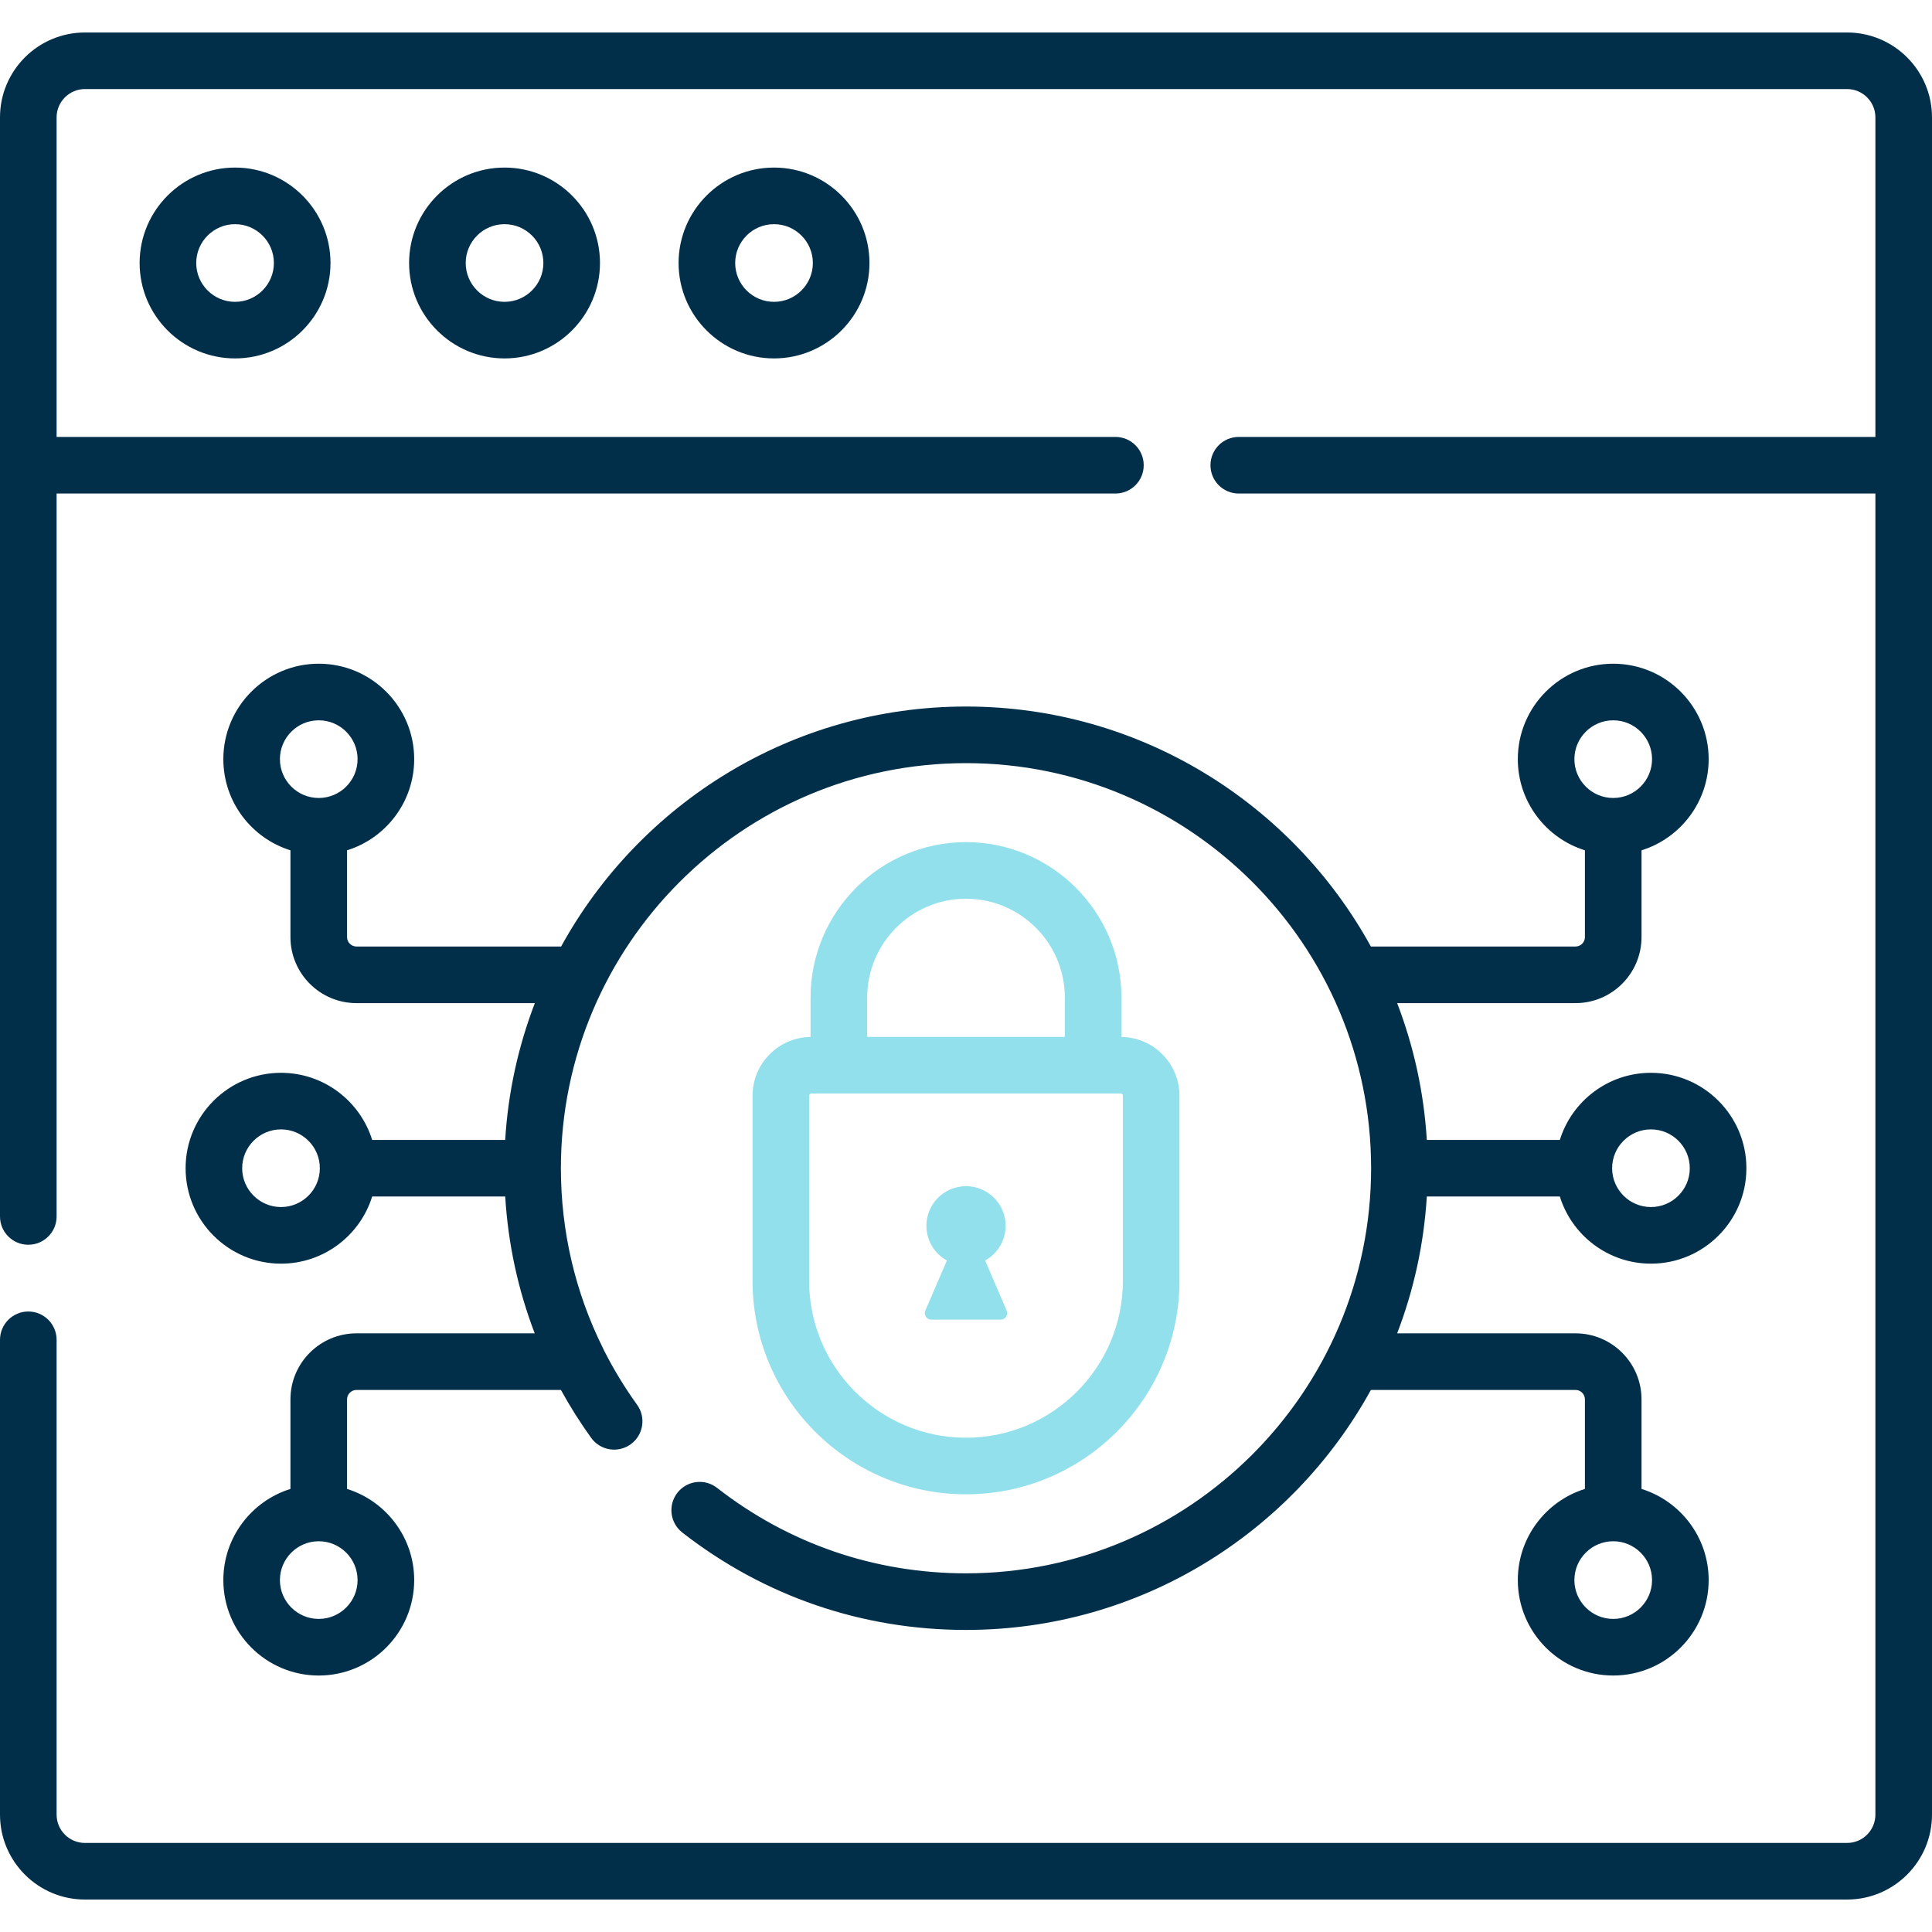 <svg width="60" height="60" viewBox="0 0 60 60" fill="none" xmlns="http://www.w3.org/2000/svg">
<path d="M21.074 8.168C21.074 9.802 22.404 11.131 24.038 11.131C25.672 11.131 27.002 9.802 27.002 8.168C27.002 6.533 25.672 5.204 24.038 5.204C22.404 5.204 21.074 6.533 21.074 8.168ZM25.244 8.168C25.244 8.833 24.703 9.374 24.038 9.374C23.373 9.374 22.832 8.833 22.832 8.168C22.832 7.503 23.373 6.962 24.038 6.962C24.703 6.962 25.244 7.503 25.244 8.168Z" fill="#012F4A"/>
<path d="M12.705 8.168C12.705 9.802 14.035 11.131 15.669 11.131C17.303 11.131 18.633 9.802 18.633 8.168C18.633 6.533 17.303 5.204 15.669 5.204C14.035 5.204 12.705 6.533 12.705 8.168ZM16.875 8.168C16.875 8.833 16.334 9.374 15.669 9.374C15.004 9.374 14.463 8.833 14.463 8.168C14.463 7.503 15.004 6.962 15.669 6.962C16.334 6.962 16.875 7.503 16.875 8.168Z" fill="#012F4A"/>
<path d="M4.336 8.168C4.336 9.802 5.666 11.131 7.3 11.131C8.934 11.131 10.264 9.802 10.264 8.168C10.264 6.533 8.934 5.204 7.3 5.204C5.666 5.204 4.336 6.533 4.336 8.168ZM8.506 8.168C8.506 8.833 7.965 9.374 7.3 9.374C6.635 9.374 6.094 8.833 6.094 8.168C6.094 7.503 6.635 6.962 7.3 6.962C7.965 6.962 8.506 7.503 8.506 8.168Z" fill="#012F4A"/>
<path d="M57.363 1.009H2.637C1.183 1.009 0 2.191 0 3.645V37.779C0 38.264 0.394 38.657 0.879 38.657C1.364 38.657 1.758 38.264 1.758 37.779V15.327H34.64C35.126 15.327 35.519 14.934 35.519 14.448C35.519 13.963 35.126 13.569 34.64 13.569H1.758V3.645C1.758 3.161 2.152 2.766 2.637 2.766H57.363C57.848 2.766 58.242 3.161 58.242 3.645V13.569H38.471C37.985 13.569 37.592 13.963 37.592 14.448C37.592 14.934 37.985 15.327 38.471 15.327H58.242V56.355C58.242 56.84 57.848 57.234 57.363 57.234H2.637C2.152 57.234 1.758 56.84 1.758 56.355V41.609C1.758 41.124 1.364 40.73 0.879 40.73C0.394 40.73 0 41.124 0 41.609V56.355C0 57.809 1.183 58.992 2.637 58.992H57.363C58.817 58.992 60 57.809 60 56.355V3.645C60 2.191 58.817 1.009 57.363 1.009Z" fill="#012F4A"/>
<path d="M30 26.153C27.338 26.153 25.173 28.319 25.173 30.98V32.203C24.177 32.215 23.371 33.029 23.371 34.028V39.778C23.371 43.433 26.345 46.407 30 46.407C33.655 46.407 36.629 43.433 36.629 39.778V34.028C36.629 33.029 35.823 32.216 34.827 32.203V30.98C34.827 28.319 32.662 26.153 30 26.153ZM30 27.911C31.692 27.911 33.069 29.288 33.069 30.98V32.202H26.931V30.98C26.931 29.288 28.308 27.911 30 27.911ZM34.872 34.028V39.778C34.872 42.464 32.686 44.65 30 44.65C27.314 44.65 25.128 42.464 25.128 39.778V34.028C25.128 33.99 25.159 33.96 25.196 33.96H34.804C34.841 33.96 34.872 33.99 34.872 34.028Z" fill="#93E0ED"/>
<path d="M30.594 39.146C31.011 38.916 31.28 38.45 31.223 37.928C31.16 37.365 30.704 36.908 30.14 36.846C29.398 36.764 28.77 37.343 28.77 38.069C28.77 38.533 29.027 38.937 29.406 39.146L28.737 40.702C28.68 40.835 28.777 40.983 28.922 40.983H31.078C31.223 40.983 31.32 40.835 31.263 40.702L30.594 39.146Z" fill="#93E0ED"/>
<path d="M11.558 35.401C11.183 34.195 10.056 33.317 8.727 33.317C7.093 33.317 5.764 34.646 5.764 36.28C5.764 37.915 7.093 39.244 8.727 39.244C10.056 39.244 11.183 38.366 11.558 37.159H15.69C15.779 38.627 16.088 40.055 16.606 41.408H11.071C9.94 41.408 9.02 42.328 9.02 43.459V46.24C7.814 46.616 6.936 47.743 6.936 49.071C6.936 50.706 8.265 52.035 9.899 52.035C11.534 52.035 12.863 50.706 12.863 49.071C12.863 47.743 11.985 46.616 10.778 46.24V43.459C10.778 43.298 10.91 43.166 11.071 43.166H17.42C17.701 43.678 18.014 44.175 18.36 44.655C18.643 45.048 19.193 45.138 19.586 44.854C19.98 44.57 20.07 44.021 19.786 43.627C19.399 43.09 19.058 42.529 18.763 41.947C18.752 41.919 18.738 41.892 18.724 41.865C17.867 40.141 17.419 38.243 17.419 36.28C17.419 29.343 23.063 23.7 30 23.7C36.937 23.7 42.581 29.343 42.581 36.28C42.581 43.217 36.937 48.861 30 48.861C27.169 48.861 24.497 47.944 22.27 46.208C21.888 45.909 21.335 45.977 21.037 46.36C20.738 46.743 20.807 47.295 21.189 47.594C23.728 49.573 26.774 50.619 30 50.619C35.413 50.619 40.134 47.604 42.574 43.166H48.928C49.09 43.166 49.221 43.297 49.221 43.459V46.24C48.015 46.616 47.137 47.743 47.137 49.071C47.137 50.705 48.466 52.035 50.1 52.035C51.735 52.035 53.064 50.705 53.064 49.071C53.064 47.743 52.186 46.616 50.979 46.24V43.459C50.979 42.328 50.059 41.408 48.928 41.408H43.39C43.902 40.076 44.22 38.648 44.311 37.159H48.442C48.817 38.366 49.944 39.244 51.272 39.244C52.907 39.244 54.236 37.915 54.236 36.28C54.236 34.646 52.907 33.317 51.272 33.317C49.944 33.317 48.817 34.195 48.442 35.401H44.311C44.22 33.913 43.902 32.485 43.39 31.153H48.928C50.059 31.153 50.979 30.233 50.979 29.102V26.407C52.186 26.032 53.064 24.904 53.064 23.576C53.064 21.942 51.735 20.612 50.1 20.612C48.466 20.612 47.137 21.942 47.137 23.576C47.137 24.904 48.015 26.032 49.221 26.407V29.102C49.221 29.263 49.09 29.395 48.928 29.395H42.574C40.133 24.957 35.412 21.942 30 21.942C24.587 21.942 19.866 24.957 17.426 29.395H11.071C10.91 29.395 10.778 29.263 10.778 29.102V26.407C11.985 26.032 12.863 24.904 12.863 23.576C12.863 21.942 11.534 20.612 9.899 20.612C8.265 20.612 6.936 21.942 6.936 23.576C6.936 24.904 7.814 26.032 9.02 26.407V29.102C9.02 30.233 9.94 31.153 11.071 31.153H16.61C16.098 32.485 15.78 33.913 15.689 35.401H11.558ZM9.899 50.277C9.234 50.277 8.693 49.736 8.693 49.071C8.693 48.406 9.234 47.865 9.899 47.865C10.564 47.865 11.105 48.406 11.105 49.071C11.105 49.736 10.564 50.277 9.899 50.277ZM50.1 50.277C49.435 50.277 48.894 49.736 48.894 49.071C48.894 48.406 49.435 47.865 50.1 47.865C50.765 47.865 51.306 48.406 51.306 49.071C51.306 49.736 50.766 50.277 50.1 50.277ZM50.1 22.37C50.765 22.37 51.306 22.911 51.306 23.576C51.306 24.241 50.765 24.782 50.1 24.782C49.435 24.782 48.894 24.241 48.894 23.576C48.895 22.911 49.436 22.37 50.1 22.37ZM51.272 35.074C51.937 35.074 52.478 35.615 52.478 36.28C52.478 36.945 51.937 37.486 51.272 37.486C50.607 37.486 50.066 36.945 50.066 36.28C50.066 35.615 50.608 35.074 51.272 35.074ZM9.899 22.37C10.564 22.37 11.105 22.911 11.105 23.576C11.105 24.241 10.564 24.782 9.899 24.782C9.234 24.782 8.693 24.241 8.693 23.576C8.693 22.911 9.234 22.37 9.899 22.37ZM8.727 37.486C8.062 37.486 7.521 36.945 7.521 36.28C7.521 35.615 8.063 35.074 8.727 35.074C9.392 35.074 9.933 35.615 9.933 36.28C9.933 36.945 9.392 37.486 8.727 37.486Z" fill="#012F4A"/>
</svg>
